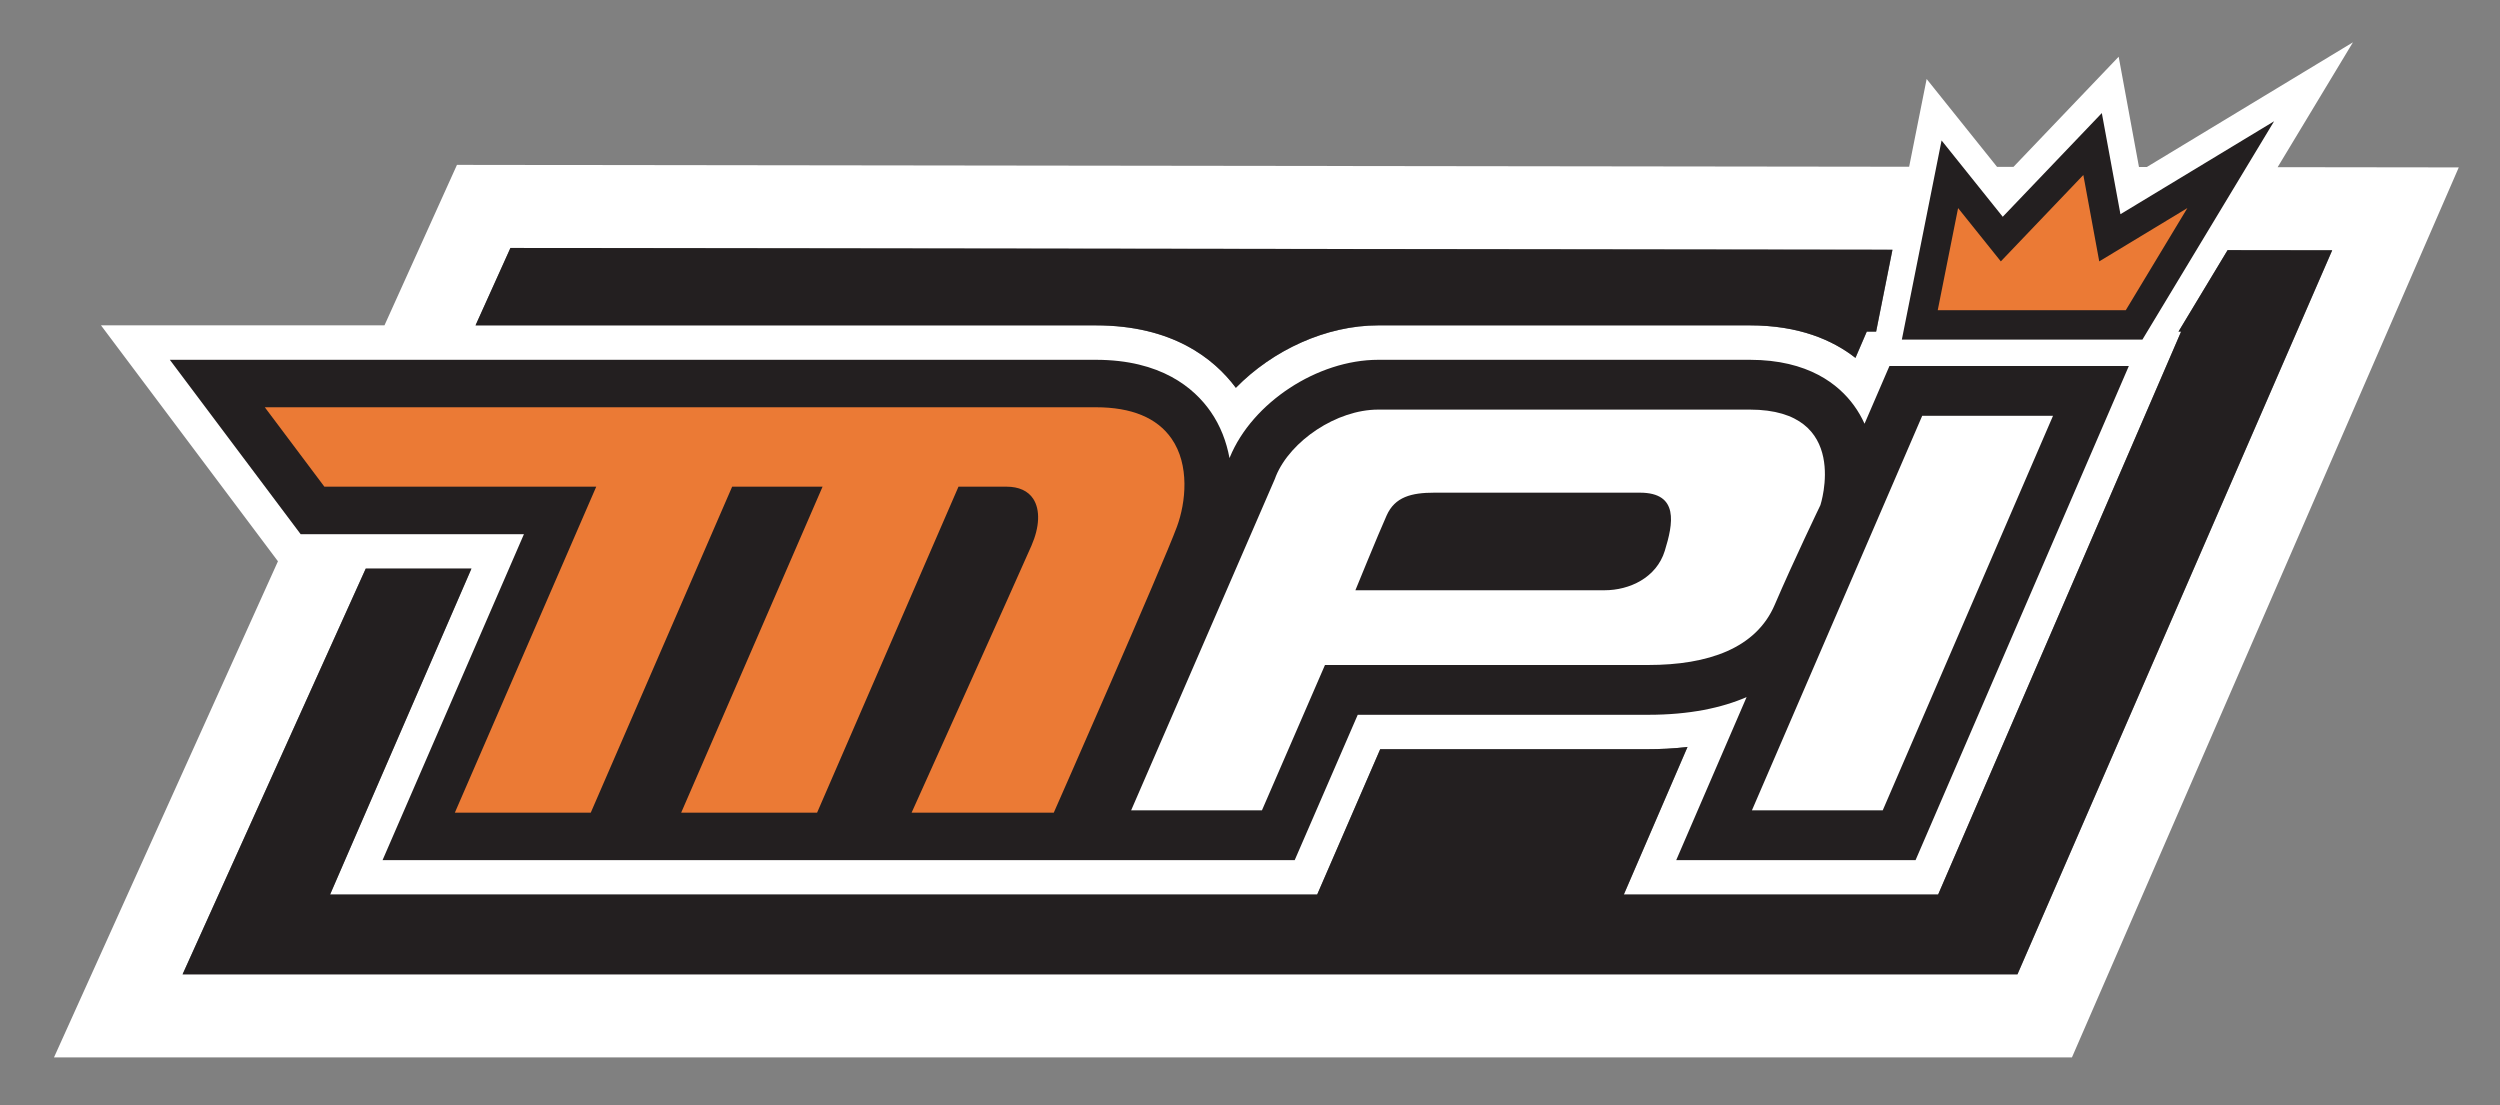 <?xml version="1.0" encoding="utf-8"?>
<!-- Generator: Adobe Illustrator 23.0.1, SVG Export Plug-In . SVG Version: 6.00 Build 0)  -->
<svg version="1.1" id="Layer_1" xmlns="http://www.w3.org/2000/svg" xmlns:xlink="http://www.w3.org/1999/xlink" x="0px" y="0px"
	 viewBox="0 0 534.18 236.16" style="enable-background:new 0 0 534.18 236.16;" xml:space="preserve">
<rect x="0" y="0" width="534.18" height="236.16" fill="#808080" stroke="none"/>
<style type="text/css">
	.st0{fill:#FFFFFF;}
	.st1{fill:#231F20;}
	.st2{fill:#EB7A35;}
	.st3{fill-rule:evenodd;clip-rule:evenodd;fill:#FFFFFF;}
</style>
<path class="st0" d="M486.67,35.72l16.09-26.68l-44.05,26.65l-1.67,0l-4.34-23.57l-22.47,23.53l-3.52,0l-15.04-18.77l-3.74,18.75
	l-310.29-0.4L82.15,69.52H21.58l37.81,50.41l-47.85,106h431.18l82.65-190.16L486.67,35.72z M109.08,52.99l295.3,0.38l-3.49,17.49h-2
	l-2.42,5.62c-4.88-3.82-12.08-6.95-22.56-6.95h-79.41c-11.12,0-22.51,5.27-30.42,13.34c-4.69-6.28-13.59-13.34-29.91-13.34H101.62
	L109.08,52.99z M431.08,208.19H39.01l39.14-86.7h22.58l-30.21,69.65h210.93l13.47-31.06h57.24c2.48,0,5.35-0.12,8.42-0.48
	l-13.61,31.54h67.16l51.92-120.29h-0.56l10.49-17.4l22.35,0.03L431.08,208.19z"/>
<g>
	<path class="st1" d="M475.97,53.45l-10.49,17.4h0.56l-51.92,120.29h-67.16l13.61-31.54c-3.07,0.36-5.94,0.48-8.42,0.48h-57.24
		l-13.47,31.06H70.53l30.21-69.65H78.15l-39.14,86.7h392.06l67.25-154.71L475.97,53.45z"/>
	<path class="st1" d="M264.06,82.86c7.91-8.07,19.3-13.34,30.42-13.34h79.41c10.48,0,17.68,3.13,22.56,6.95l2.42-5.62h2l3.49-17.49
		l-295.3-0.38l-7.46,16.54h132.54C250.47,69.52,259.38,76.58,264.06,82.86z"/>
</g>
<path class="st1" d="M457.77,72.57h-51.4l8.49-42.56l13.07,16.31l21.17-22.16l3.98,21.61l32.83-19.86L457.77,72.57z"/>
<polygon class="st2" points="435.96,66.28 435.85,66.28 414.04,66.28 418.39,44.46 427.52,55.85 445.15,37.39 445.15,37.39 
	445.15,37.39 445.15,37.39 445.15,37.39 448.55,55.85 467.38,44.46 454.22,66.28 "/>
<path class="st1" d="M403.72,78.21l-5.32,12.33c-0.6-1.33-1.34-2.64-2.26-3.9c-3.23-4.45-9.71-9.76-22.24-9.76h-79.41
	c-12.97,0-26.89,9.13-31.69,20.79l-0.09,0.21c-0.64-3.47-1.91-6.89-4.06-9.97c-3.51-5.03-10.6-11.03-24.49-11.03H36.29l27.95,37.26
	h47.71l-30.21,69.65h143.74h6.31h44.85l13.47-31.06h62.06c8.85,0,15.71-1.48,21.03-3.78l-15.04,34.84h51.14l45.57-105.58H403.72z"/>
<polygon class="st3" points="410.72,88.85 438.67,88.85 402.29,173.14 374.34,173.14 "/>
<path class="st0" d="M289.61,126.12h53.24c5.32,0,11.09-2.66,12.87-8.43s3.11-12.42-5.32-12.42h-43.92c-4.88,0-8.43,0.89-10.2,4.88
	C294.49,114.14,289.61,126.12,289.61,126.12z M283.11,142.09l-13.47,31.06h-27.95l30.73-70.86l0.21-0.57
	c3.11-7.54,12.98-14.2,21.85-14.2h79.41c21.74,0,15.08,20.41,15.08,20.41s-5.77,11.98-9.76,21.29c-3.99,9.32-14.2,12.87-27.06,12.87
	H283.11z"/>
<path class="st2" d="M250.32,93.71c-3.09-4.44-8.53-6.69-16.16-6.69H56.58l12.73,16.97h58.09l-30.21,69.65h29.04l30.21-69.65h19.32
	l-30.21,69.65h29.04l30.21-69.65h10.28c2.62,0,4.58,0.9,5.69,2.59c1.52,2.33,1.38,5.98-0.38,10.02
	c-3.07,7.01-25.06,55.85-25.29,56.34l-0.32,0.71h30.38l0.13-0.3c0.23-0.52,23.11-52.46,26.19-60.81
	C253.39,107.36,254.23,99.32,250.32,93.71z"/>
</svg>
